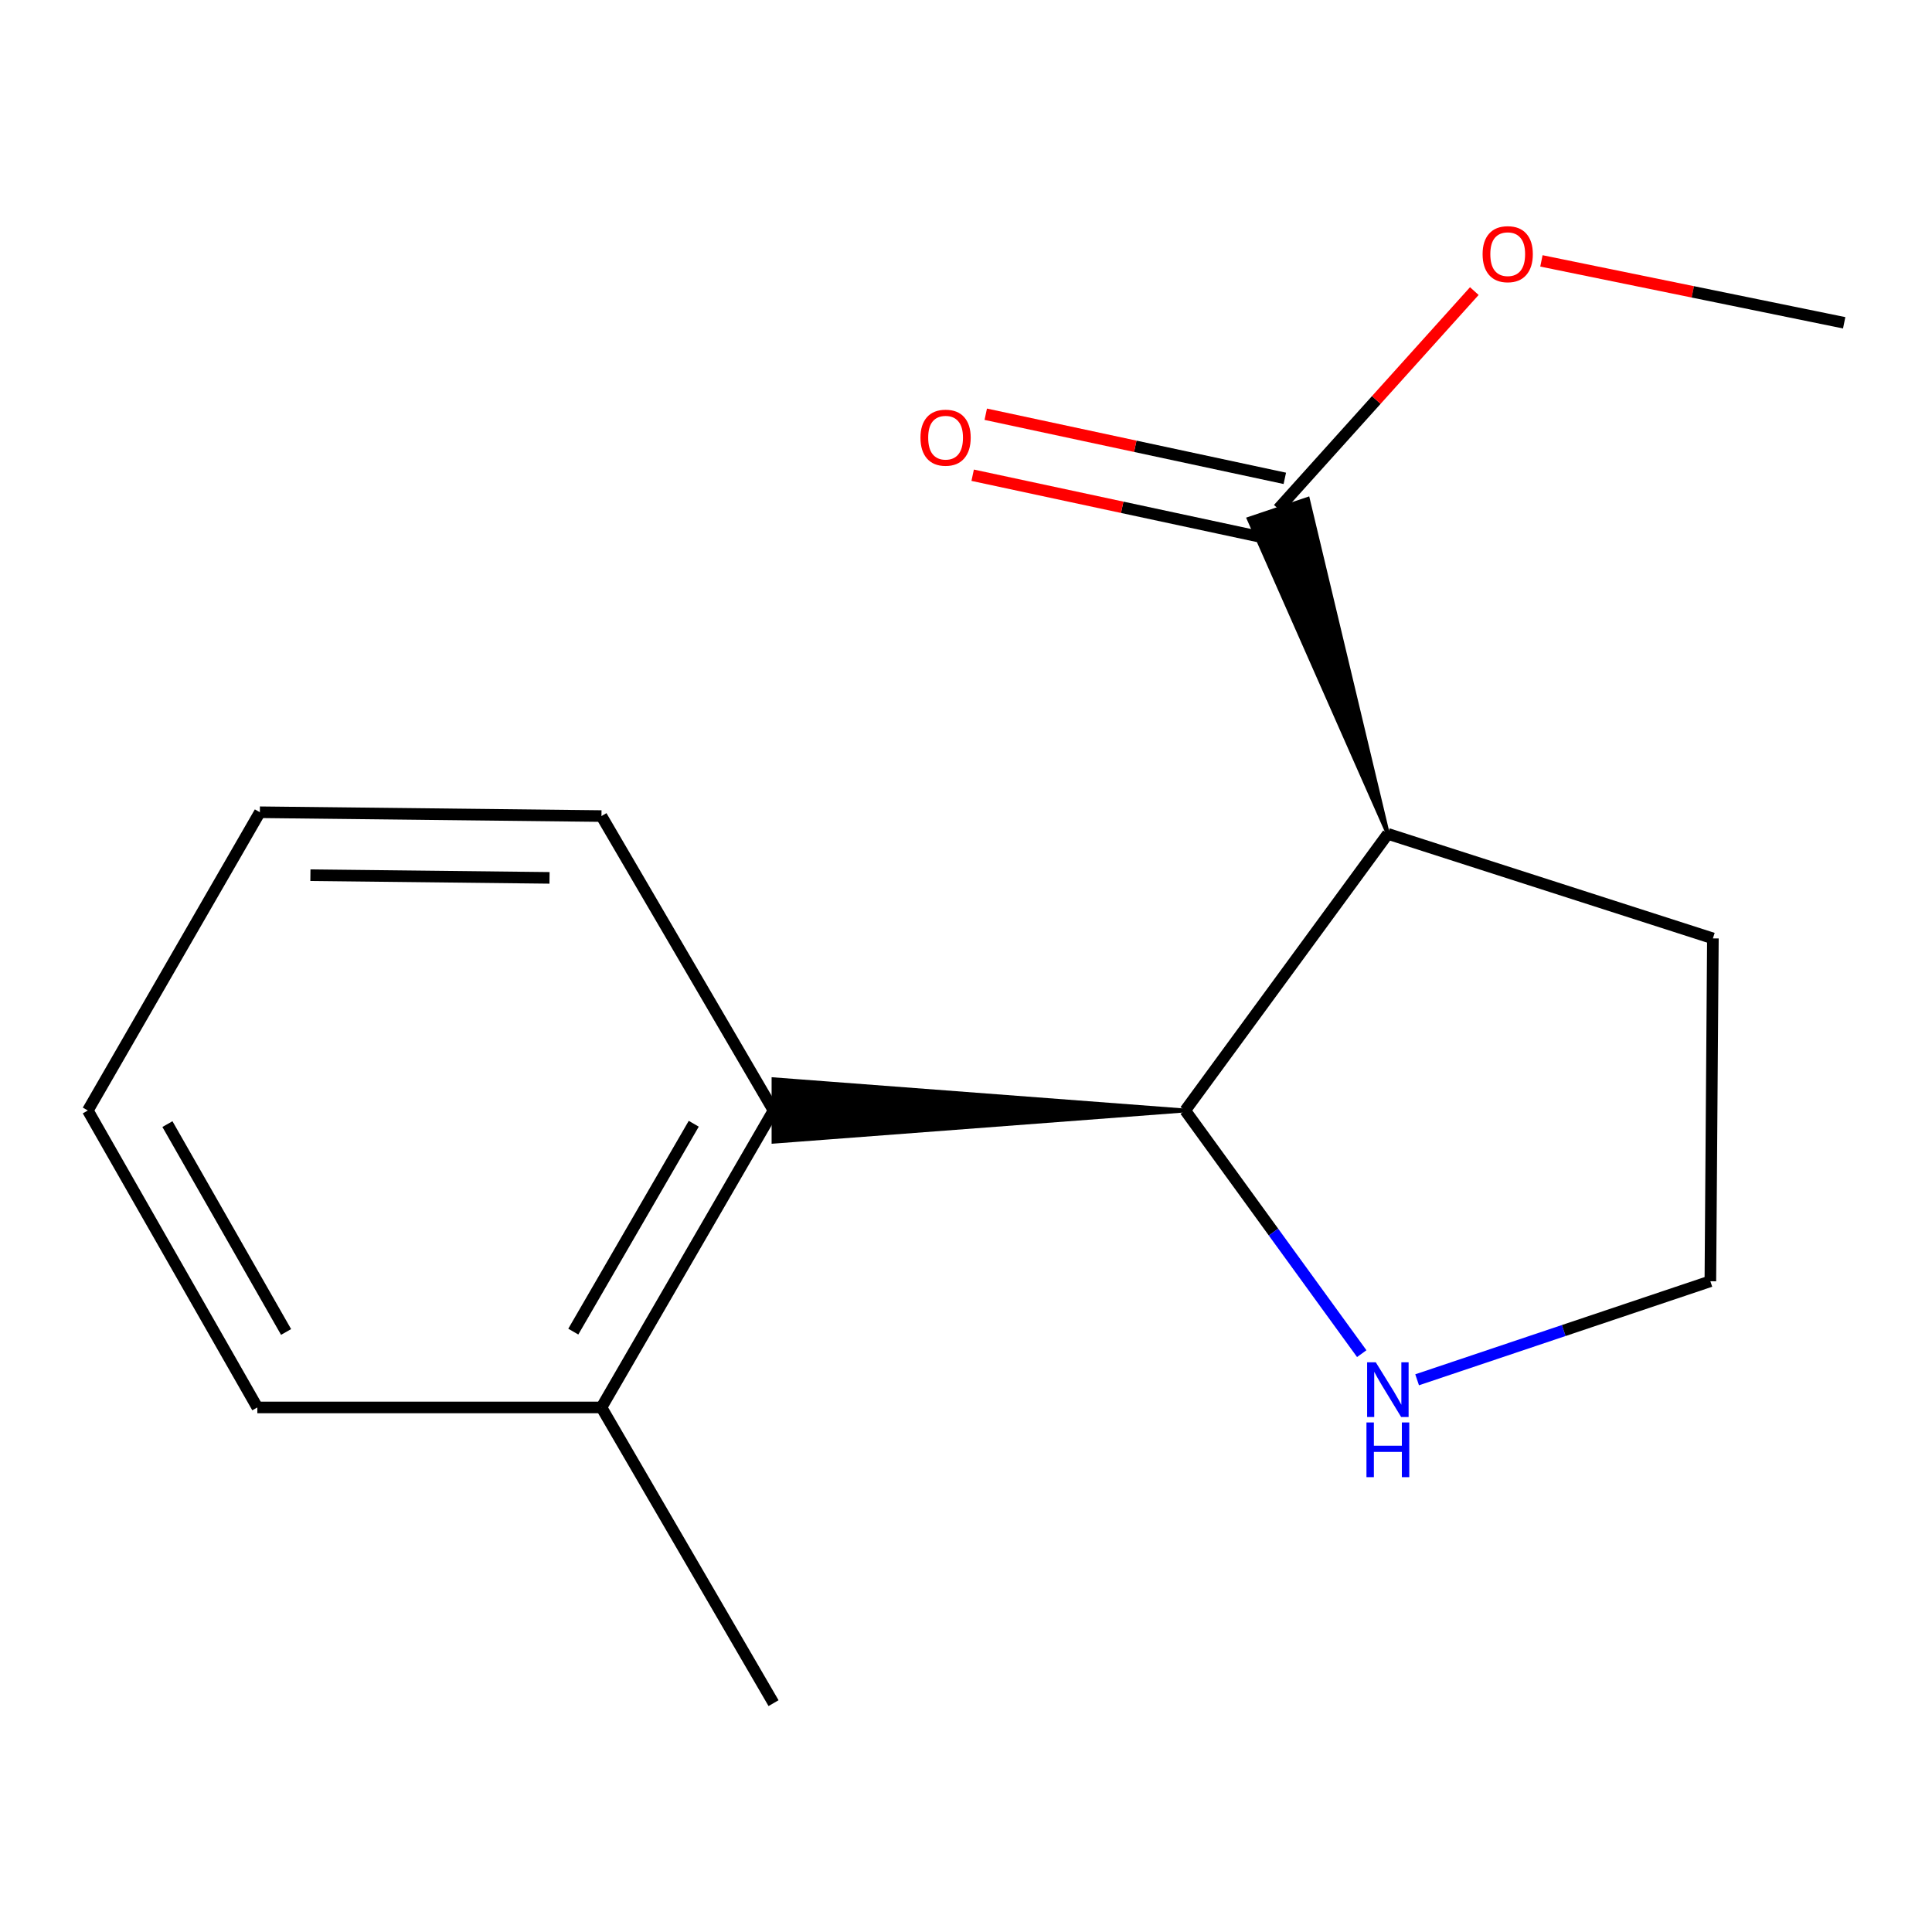 <?xml version='1.0' encoding='iso-8859-1'?>
<svg version='1.1' baseProfile='full'
              xmlns='http://www.w3.org/2000/svg'
                      xmlns:rdkit='http://www.rdkit.org/xml'
                      xmlns:xlink='http://www.w3.org/1999/xlink'
                  xml:space='preserve'
width='1000px' height='1000px' viewBox='0 0 1000 1000'>
<!-- END OF HEADER -->
<rect style='opacity:1.0;fill:#FFFFFF;stroke:none' width='1000' height='1000' x='0' y='0'> </rect>
<path class='bond-0' d='M 718.357,431.613 L 613.466,574.786' style='fill:none;fill-rule:evenodd;stroke:#000000;stroke-width:6px;stroke-linecap:butt;stroke-linejoin:miter;stroke-opacity:1' />
<path class='bond-1' d='M 718.357,431.613 L 676.932,258.22 L 646.334,268.536 Z' style='fill:#000000;fill-rule:evenodd;fill-opacity:1;stroke:#000000;stroke-width:2px;stroke-linecap:butt;stroke-linejoin:miter;stroke-opacity:1;' />
<path class='bond-7' d='M 718.357,431.613 L 886.591,485.717' style='fill:none;fill-rule:evenodd;stroke:#000000;stroke-width:6px;stroke-linecap:butt;stroke-linejoin:miter;stroke-opacity:1' />
<path class='bond-2' d='M 613.466,574.786 L 400.383,558.641 L 400.383,590.931 Z' style='fill:#000000;fill-rule:evenodd;fill-opacity:1;stroke:#000000;stroke-width:2px;stroke-linecap:butt;stroke-linejoin:miter;stroke-opacity:1;' />
<path class='bond-3' d='M 613.466,574.786 L 659.151,637.716' style='fill:none;fill-rule:evenodd;stroke:#000000;stroke-width:6px;stroke-linecap:butt;stroke-linejoin:miter;stroke-opacity:1' />
<path class='bond-3' d='M 659.151,637.716 L 704.837,700.645' style='fill:none;fill-rule:evenodd;stroke:#0000FF;stroke-width:6px;stroke-linecap:butt;stroke-linejoin:miter;stroke-opacity:1' />
<path class='bond-4' d='M 665.018,247.591 L 587.619,230.997' style='fill:none;fill-rule:evenodd;stroke:#000000;stroke-width:6px;stroke-linecap:butt;stroke-linejoin:miter;stroke-opacity:1' />
<path class='bond-4' d='M 587.619,230.997 L 510.221,214.404' style='fill:none;fill-rule:evenodd;stroke:#FF0000;stroke-width:6px;stroke-linecap:butt;stroke-linejoin:miter;stroke-opacity:1' />
<path class='bond-4' d='M 658.248,279.165 L 580.85,262.571' style='fill:none;fill-rule:evenodd;stroke:#000000;stroke-width:6px;stroke-linecap:butt;stroke-linejoin:miter;stroke-opacity:1' />
<path class='bond-4' d='M 580.85,262.571 L 503.452,245.977' style='fill:none;fill-rule:evenodd;stroke:#FF0000;stroke-width:6px;stroke-linecap:butt;stroke-linejoin:miter;stroke-opacity:1' />
<path class='bond-6' d='M 661.633,263.378 L 712.37,207.023' style='fill:none;fill-rule:evenodd;stroke:#000000;stroke-width:6px;stroke-linecap:butt;stroke-linejoin:miter;stroke-opacity:1' />
<path class='bond-6' d='M 712.37,207.023 L 763.107,150.668' style='fill:none;fill-rule:evenodd;stroke:#FF0000;stroke-width:6px;stroke-linecap:butt;stroke-linejoin:miter;stroke-opacity:1' />
<path class='bond-5' d='M 400.383,574.786 L 311.315,728.49' style='fill:none;fill-rule:evenodd;stroke:#000000;stroke-width:6px;stroke-linecap:butt;stroke-linejoin:miter;stroke-opacity:1' />
<path class='bond-5' d='M 359.084,581.652 L 296.736,689.244' style='fill:none;fill-rule:evenodd;stroke:#000000;stroke-width:6px;stroke-linecap:butt;stroke-linejoin:miter;stroke-opacity:1' />
<path class='bond-9' d='M 400.383,574.786 L 311.315,422.392' style='fill:none;fill-rule:evenodd;stroke:#000000;stroke-width:6px;stroke-linecap:butt;stroke-linejoin:miter;stroke-opacity:1' />
<path class='bond-15' d='M 733.499,714.18 L 809.391,688.677' style='fill:none;fill-rule:evenodd;stroke:#0000FF;stroke-width:6px;stroke-linecap:butt;stroke-linejoin:miter;stroke-opacity:1' />
<path class='bond-15' d='M 809.391,688.677 L 885.282,663.173' style='fill:none;fill-rule:evenodd;stroke:#000000;stroke-width:6px;stroke-linecap:butt;stroke-linejoin:miter;stroke-opacity:1' />
<path class='bond-10' d='M 311.315,728.49 L 400.383,881.548' style='fill:none;fill-rule:evenodd;stroke:#000000;stroke-width:6px;stroke-linecap:butt;stroke-linejoin:miter;stroke-opacity:1' />
<path class='bond-11' d='M 311.315,728.49 L 133.196,728.49' style='fill:none;fill-rule:evenodd;stroke:#000000;stroke-width:6px;stroke-linecap:butt;stroke-linejoin:miter;stroke-opacity:1' />
<path class='bond-12' d='M 797.835,135.037 L 876.19,151.059' style='fill:none;fill-rule:evenodd;stroke:#FF0000;stroke-width:6px;stroke-linecap:butt;stroke-linejoin:miter;stroke-opacity:1' />
<path class='bond-12' d='M 876.19,151.059 L 954.545,167.08' style='fill:none;fill-rule:evenodd;stroke:#000000;stroke-width:6px;stroke-linecap:butt;stroke-linejoin:miter;stroke-opacity:1' />
<path class='bond-8' d='M 886.591,485.717 L 885.282,663.173' style='fill:none;fill-rule:evenodd;stroke:#000000;stroke-width:6px;stroke-linecap:butt;stroke-linejoin:miter;stroke-opacity:1' />
<path class='bond-13' d='M 311.315,422.392 L 134.505,420.418' style='fill:none;fill-rule:evenodd;stroke:#000000;stroke-width:6px;stroke-linecap:butt;stroke-linejoin:miter;stroke-opacity:1' />
<path class='bond-13' d='M 284.433,454.385 L 160.666,453.003' style='fill:none;fill-rule:evenodd;stroke:#000000;stroke-width:6px;stroke-linecap:butt;stroke-linejoin:miter;stroke-opacity:1' />
<path class='bond-16' d='M 133.196,728.49 L 45.455,574.786' style='fill:none;fill-rule:evenodd;stroke:#000000;stroke-width:6px;stroke-linecap:butt;stroke-linejoin:miter;stroke-opacity:1' />
<path class='bond-16' d='M 148.078,689.426 L 86.659,581.833' style='fill:none;fill-rule:evenodd;stroke:#000000;stroke-width:6px;stroke-linecap:butt;stroke-linejoin:miter;stroke-opacity:1' />
<path class='bond-14' d='M 134.505,420.418 L 45.455,574.786' style='fill:none;fill-rule:evenodd;stroke:#000000;stroke-width:6px;stroke-linecap:butt;stroke-linejoin:miter;stroke-opacity:1' />
<path  class='atom-4' d='M 712.097 705.109
L 721.377 720.109
Q 722.297 721.589, 723.777 724.269
Q 725.257 726.949, 725.337 727.109
L 725.337 705.109
L 729.097 705.109
L 729.097 733.429
L 725.217 733.429
L 715.257 717.029
Q 714.097 715.109, 712.857 712.909
Q 711.657 710.709, 711.297 710.029
L 711.297 733.429
L 707.617 733.429
L 707.617 705.109
L 712.097 705.109
' fill='#0000FF'/>
<path  class='atom-4' d='M 707.277 736.261
L 711.117 736.261
L 711.117 748.301
L 725.597 748.301
L 725.597 736.261
L 729.437 736.261
L 729.437 764.581
L 725.597 764.581
L 725.597 751.501
L 711.117 751.501
L 711.117 764.581
L 707.277 764.581
L 707.277 736.261
' fill='#0000FF'/>
<path  class='atom-5' d='M 476.434 226.539
Q 476.434 219.739, 479.794 215.939
Q 483.154 212.139, 489.434 212.139
Q 495.714 212.139, 499.074 215.939
Q 502.434 219.739, 502.434 226.539
Q 502.434 233.419, 499.034 237.339
Q 495.634 241.219, 489.434 241.219
Q 483.194 241.219, 479.794 237.339
Q 476.434 233.459, 476.434 226.539
M 489.434 238.019
Q 493.754 238.019, 496.074 235.139
Q 498.434 232.219, 498.434 226.539
Q 498.434 220.979, 496.074 218.179
Q 493.754 215.339, 489.434 215.339
Q 485.114 215.339, 482.754 218.139
Q 480.434 220.939, 480.434 226.539
Q 480.434 232.259, 482.754 235.139
Q 485.114 238.019, 489.434 238.019
' fill='#FF0000'/>
<path  class='atom-7' d='M 767.391 131.551
Q 767.391 124.751, 770.751 120.951
Q 774.111 117.151, 780.391 117.151
Q 786.671 117.151, 790.031 120.951
Q 793.391 124.751, 793.391 131.551
Q 793.391 138.431, 789.991 142.351
Q 786.591 146.231, 780.391 146.231
Q 774.151 146.231, 770.751 142.351
Q 767.391 138.471, 767.391 131.551
M 780.391 143.031
Q 784.711 143.031, 787.031 140.151
Q 789.391 137.231, 789.391 131.551
Q 789.391 125.991, 787.031 123.191
Q 784.711 120.351, 780.391 120.351
Q 776.071 120.351, 773.711 123.151
Q 771.391 125.951, 771.391 131.551
Q 771.391 137.271, 773.711 140.151
Q 776.071 143.031, 780.391 143.031
' fill='#FF0000'/>
</svg>

